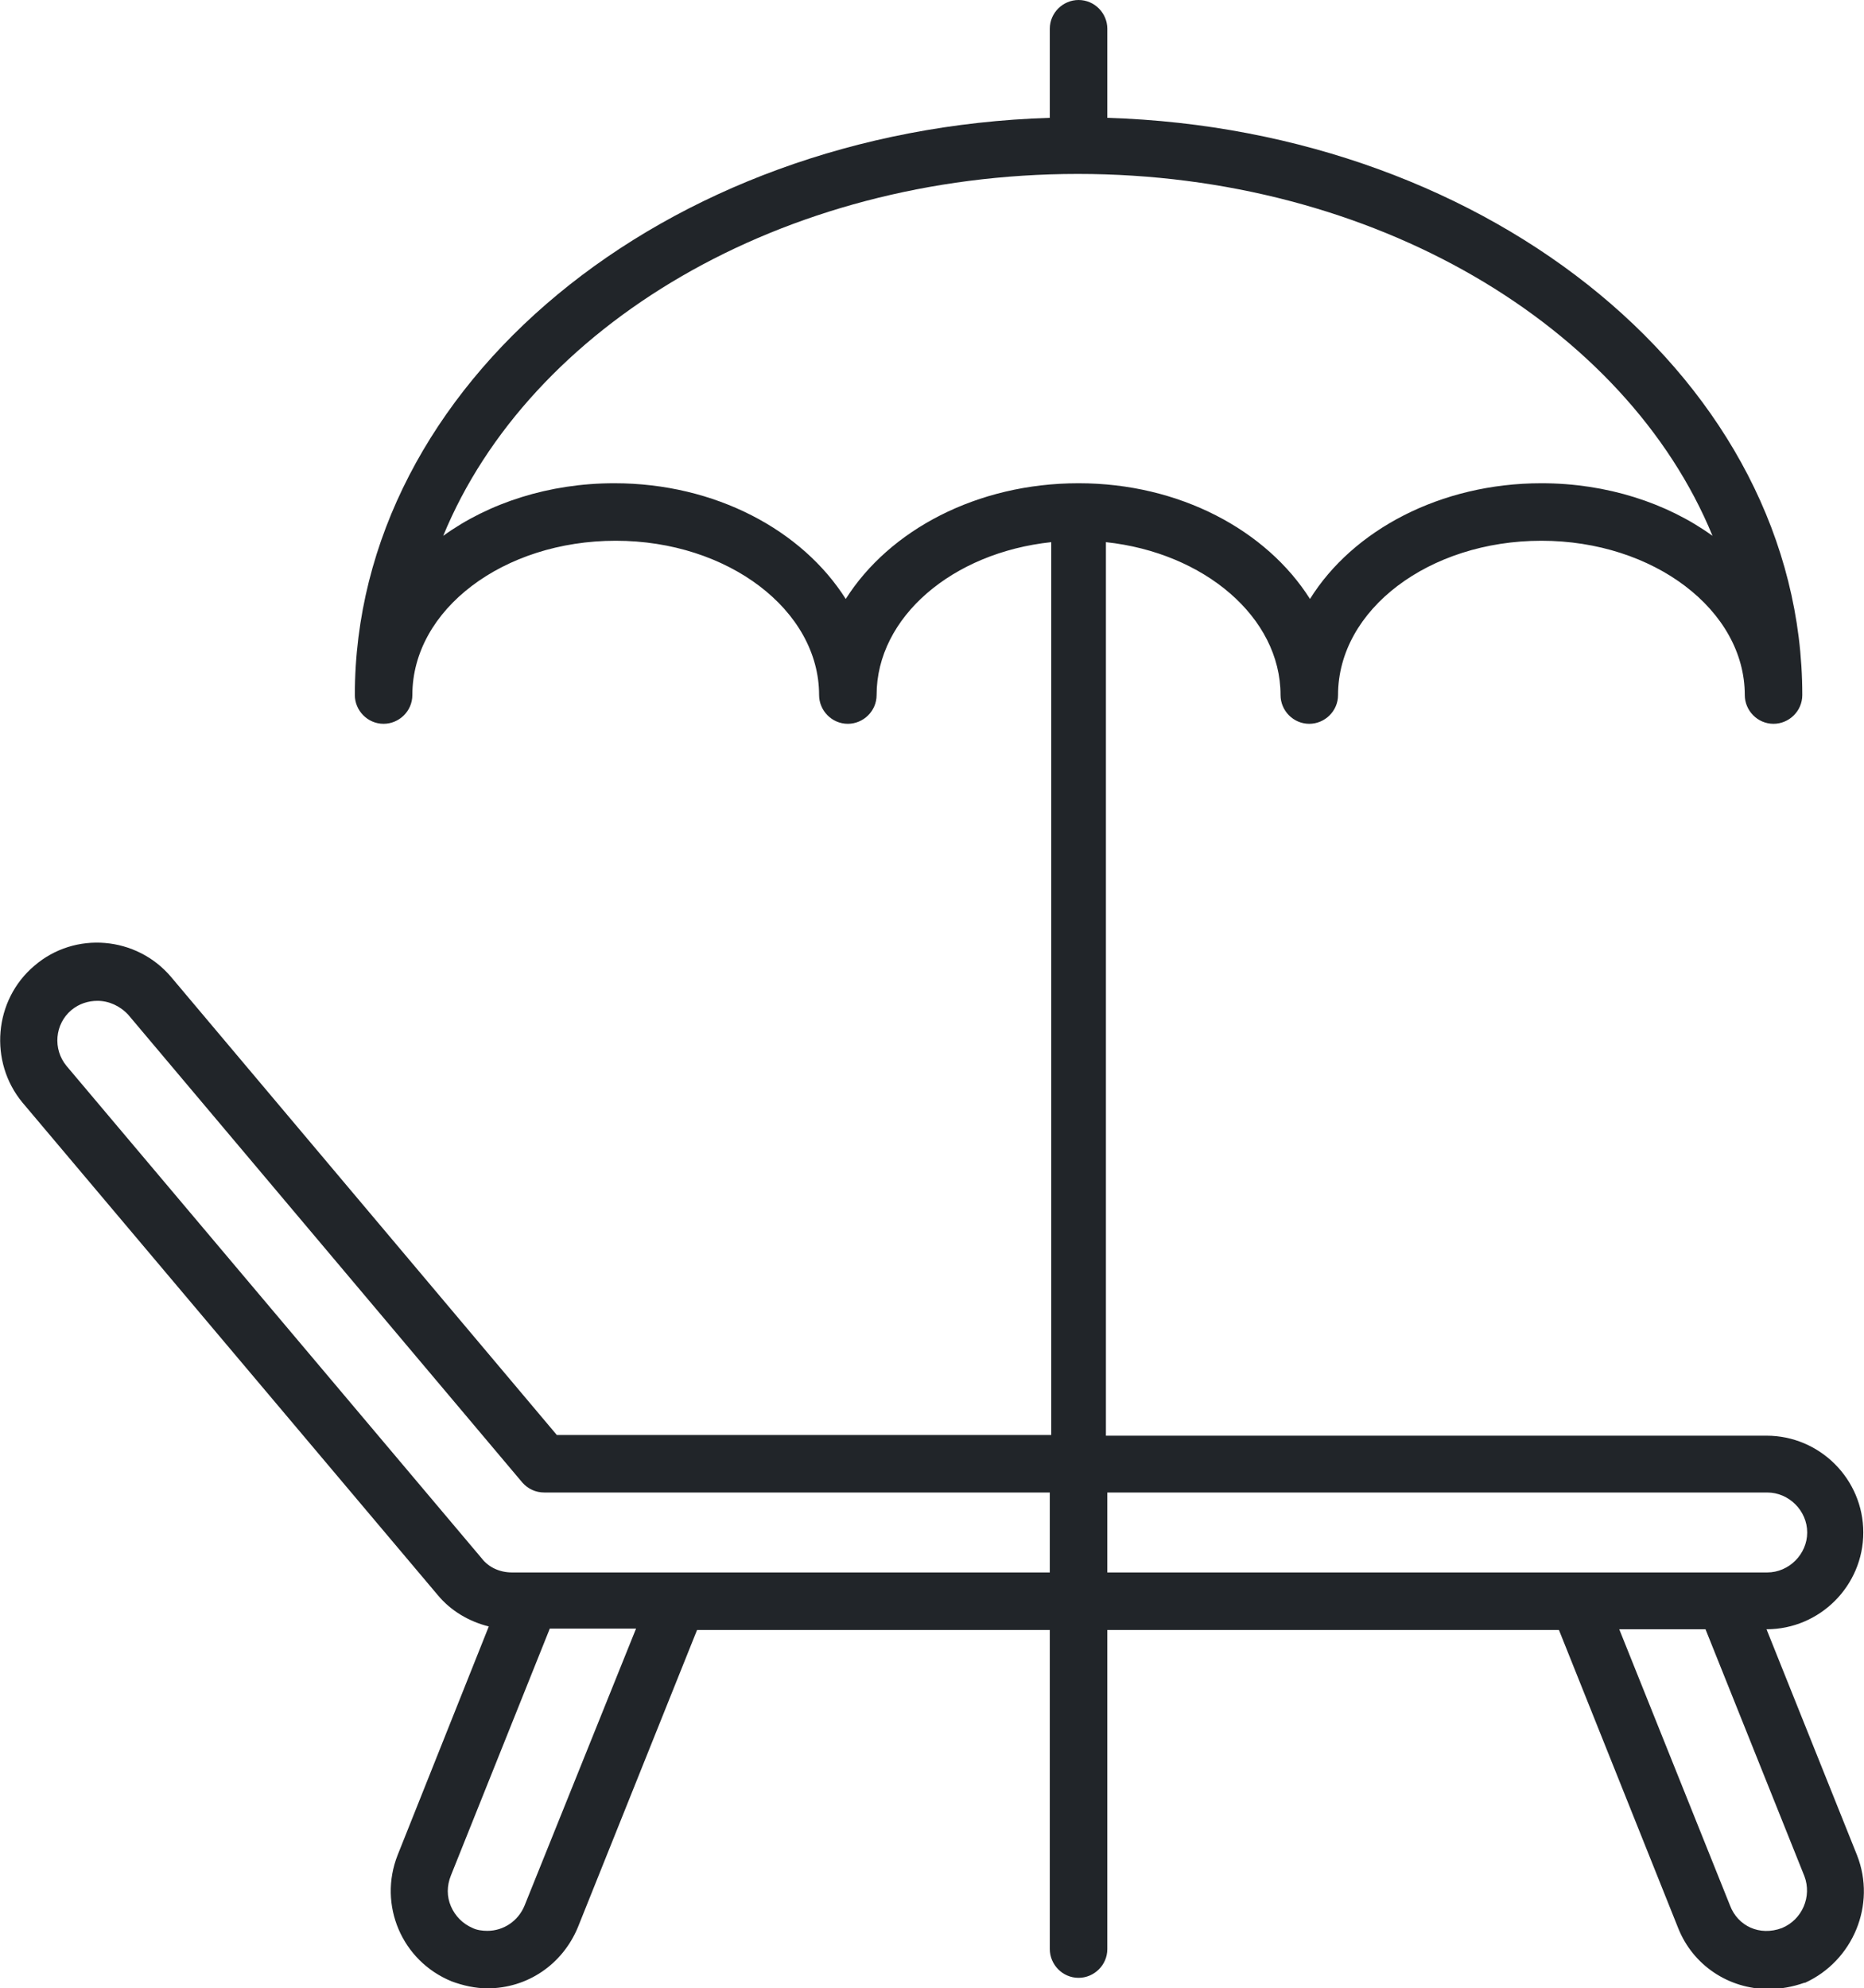 <?xml version="1.0" encoding="utf-8"?>
<!-- Generator: Adobe Illustrator 28.0.0, SVG Export Plug-In . SVG Version: 6.00 Build 0)  -->
<svg version="1.1" id="_x3C_Layer_x3E_" xmlns="http://www.w3.org/2000/svg" xmlns:xlink="http://www.w3.org/1999/xlink" x="0px"
	 y="0px" viewBox="0 0 265.8 283.5" style="enable-background:new 0 0 265.8 283.5;" xml:space="preserve">
<style type="text/css">
	.st0{fill:#212529;}
</style>
<path class="st0" d="M264.8,264.5l-12.9-32.2h0c7.6,0,13.8-6.2,13.8-13.8c0-7.6-6.2-13.8-13.8-13.8h-94.2V77.3
	c14,1.5,24.9,10.7,24.9,21.8c0,2.2,1.8,4.1,4.1,4.1c2.2,0,4.1-1.8,4.1-4.1c0-12.2,13-22,29-22c16,0,29,9.9,29,22
	c0,2.2,1.8,4.1,4.1,4.1c2.2,0,4.1-1.8,4.1-4.1c0-44.4-44.1-80.6-99.1-82.3V4.1c0-2.2-1.8-4.1-4.1-4.1c-2.2,0-4.1,1.8-4.1,4.1v12.7
	c-55,1.7-99.1,38-99.1,82.3c0,2.2,1.8,4.1,4.1,4.1c2.2,0,4.1-1.8,4.1-4.1c0-12.2,13-22,29-22c16,0,29,9.9,29,22
	c0,2.2,1.8,4.1,4.1,4.1c2.2,0,4.1-1.8,4.1-4.1c0-11.1,10.8-20.3,24.9-21.8v127.3H79.4l-55-65.3c-4.9-5.8-13.7-6.6-19.5-1.6
	c-5.8,4.9-6.5,13.7-1.7,19.5l59.2,70.2c1.9,2.3,4.5,3.8,7.3,4.5l-13,32.6c-2.8,7.1,0.6,15.1,7.7,18c1.6,0.6,3.4,1,5.1,1
	c5.7,0,10.7-3.4,12.9-8.7l17-42.4h50.3v45.5c0,2.2,1.8,4.1,4.1,4.1c2.2,0,4.1-1.8,4.1-4.1v-45.5h64.4l17,42.5
	c2.1,5.3,7.2,8.7,12.9,8.7c1.7,0,3.4-0.3,5.1-0.9c0,0,0.1,0,0.1,0C264.2,279.6,267.6,271.6,264.8,264.5z M120.6,85.4
	c-6.2-9.8-18.6-16.5-33-16.5c-9.3,0-17.9,2.8-24.4,7.5c12.3-29.9,48.2-51.6,90.5-51.6c42.3,0,78.2,21.7,90.5,51.6
	c-6.5-4.7-15.1-7.5-24.4-7.5c-14.4,0-26.9,6.7-33,16.5c-6.2-9.8-18.6-16.5-33-16.5C139.3,68.9,126.8,75.6,120.6,85.4z M74.8,271.7
	c-0.9,2.2-3,3.6-5.3,3.6c-0.7,0-1.5-0.1-2.1-0.4c-1.4-0.6-2.5-1.7-3.1-3.1c-0.6-1.4-0.6-2.9,0-4.4l14.1-35.2h12.3L74.8,271.7z
	 M96.6,224.2h-21H73c-1.7,0-3.3-0.7-4.3-2L9.5,152c-2-2.4-1.7-6,0.7-8c1.1-0.9,2.4-1.3,3.7-1.3c1.6,0,3.2,0.7,4.4,2l56.2,66.7
	c0.8,0.9,1.9,1.4,3.1,1.4h72.1v11.4H96.6z M157.8,212.8H252c3.1,0,5.7,2.6,5.7,5.7c0,3.1-2.6,5.7-5.7,5.7h-6h-21h-67.1V212.8z
	 M254.1,274.9c-3.2,1.2-6.3-0.3-7.4-3.2l-15.8-39.4h12.3l14.1,35.2C258.4,270.4,257,273.7,254.1,274.9z"/>
</svg>
